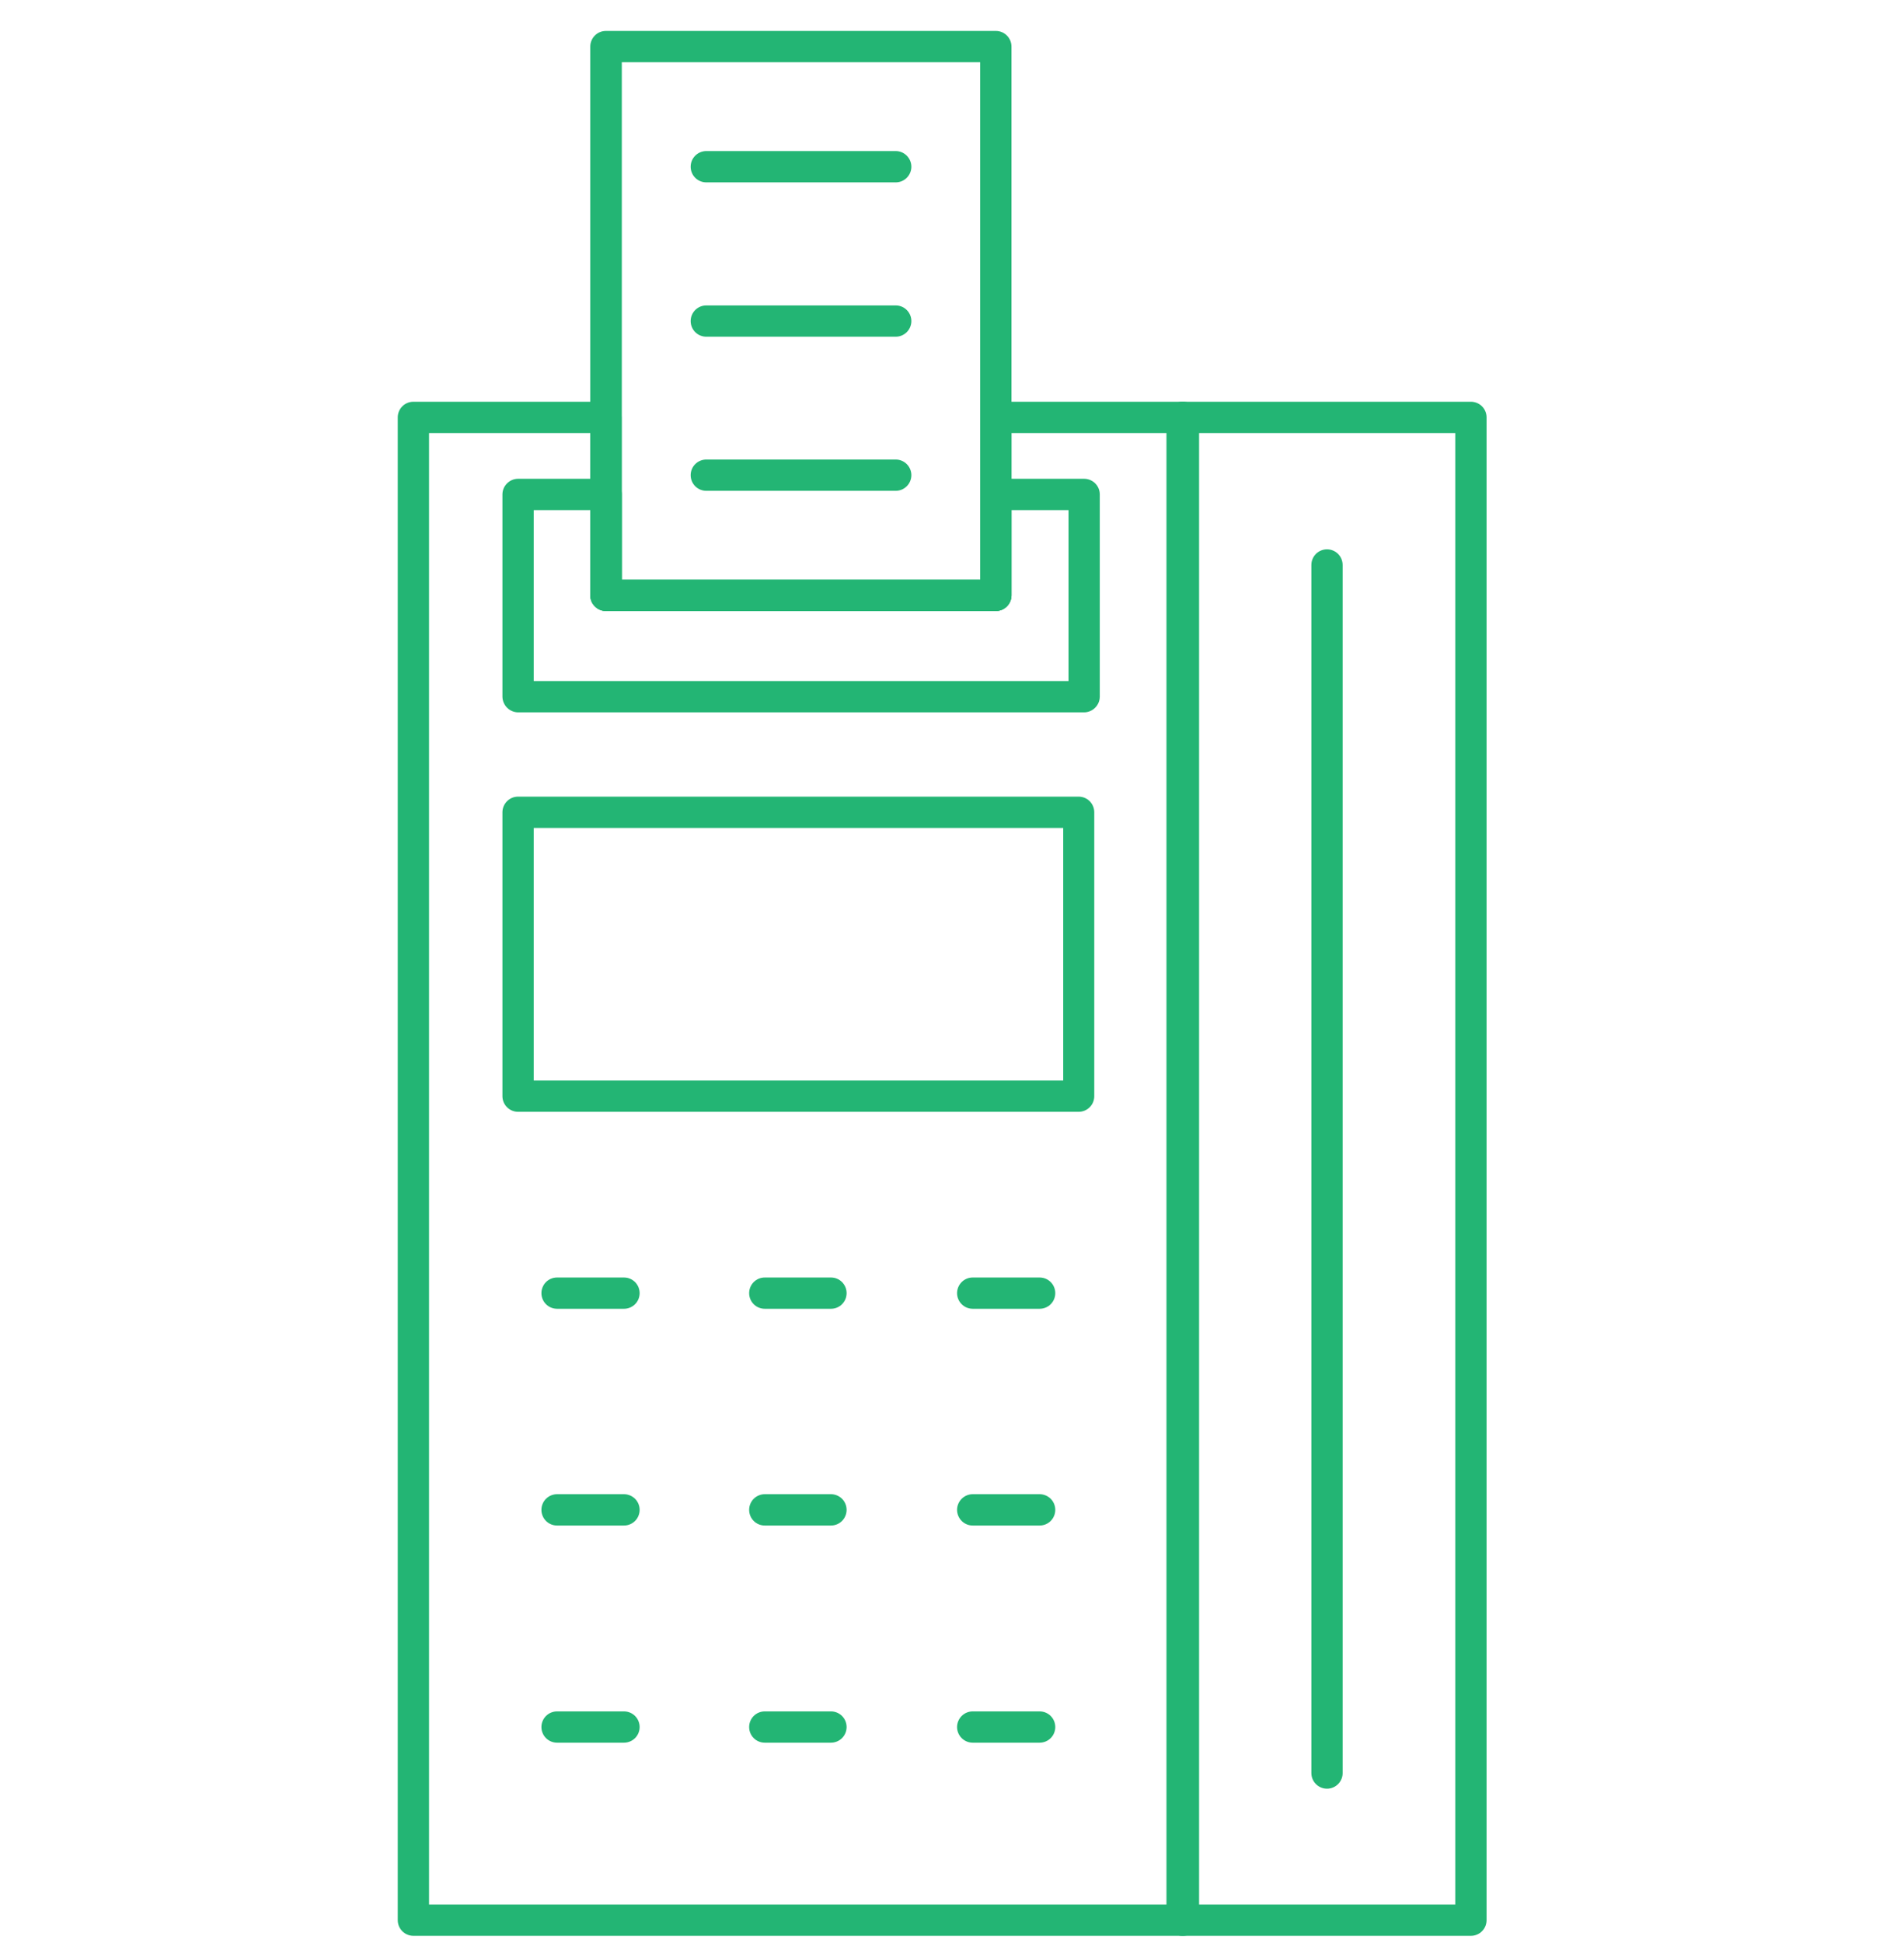 <svg width="50" height="51" viewBox="0 0 50 51" fill="none" xmlns="http://www.w3.org/2000/svg">
<g clip-path="url(#clip0_298_6693)">
<path d="M31.068 50.812H10.856C10.802 50.812 10.748 50.801 10.699 50.78C10.649 50.76 10.603 50.73 10.565 50.691C10.527 50.653 10.497 50.608 10.476 50.558C10.456 50.508 10.445 50.455 10.445 50.401V10.956C10.445 10.847 10.488 10.742 10.565 10.665C10.642 10.588 10.747 10.545 10.856 10.545H15.912C16.021 10.545 16.125 10.588 16.203 10.665C16.28 10.742 16.323 10.847 16.323 10.956V15.216H25.74V10.956C25.74 10.847 25.783 10.742 25.86 10.665C25.938 10.588 26.042 10.545 26.151 10.545H31.068C31.178 10.545 31.283 10.588 31.361 10.665C31.439 10.742 31.484 10.846 31.485 10.956V50.401C31.484 50.51 31.439 50.615 31.361 50.692C31.283 50.769 31.178 50.812 31.068 50.812ZM11.267 49.99H30.67V11.367H26.562V15.627C26.562 15.735 26.518 15.84 26.441 15.917C26.364 15.994 26.26 16.037 26.151 16.037H15.918C15.864 16.038 15.81 16.028 15.759 16.008C15.709 15.988 15.663 15.957 15.624 15.919C15.585 15.881 15.554 15.835 15.533 15.785C15.512 15.735 15.501 15.681 15.501 15.627V11.367H11.267V49.99Z" fill="#23B574"/>
<path d="M28.325 29.183H13.605C13.496 29.183 13.392 29.14 13.315 29.063C13.238 28.986 13.194 28.882 13.194 28.773V21.321C13.194 21.212 13.238 21.108 13.315 21.03C13.392 20.953 13.496 20.91 13.605 20.91H28.325C28.434 20.91 28.539 20.953 28.616 21.03C28.693 21.108 28.736 21.212 28.736 21.321V28.773C28.736 28.882 28.693 28.986 28.616 29.063C28.539 29.14 28.434 29.183 28.325 29.183ZM14.016 28.362H27.921V21.732H14.016V28.362Z" fill="#23B574"/>
<path d="M26.151 16.037H15.918C15.864 16.038 15.81 16.028 15.759 16.008C15.709 15.988 15.663 15.957 15.624 15.919C15.585 15.881 15.554 15.835 15.533 15.785C15.512 15.735 15.501 15.681 15.501 15.626V1.222C15.501 1.168 15.512 1.114 15.533 1.064C15.554 1.013 15.585 0.968 15.624 0.93C15.663 0.891 15.709 0.861 15.759 0.841C15.81 0.821 15.864 0.811 15.918 0.812H26.151C26.26 0.812 26.364 0.855 26.441 0.932C26.518 1.009 26.562 1.113 26.562 1.222V15.626C26.562 15.735 26.518 15.84 26.441 15.917C26.364 15.994 26.26 16.037 26.151 16.037ZM16.329 15.216H25.74V1.633H16.329V15.216Z" fill="#23B574"/>
<path d="M28.471 18.698H13.605C13.497 18.697 13.393 18.653 13.316 18.576C13.24 18.499 13.196 18.396 13.194 18.287V12.978C13.194 12.869 13.238 12.765 13.315 12.688C13.392 12.611 13.496 12.567 13.605 12.567H15.918C16.027 12.567 16.132 12.611 16.209 12.688C16.286 12.765 16.329 12.869 16.329 12.978V15.216H25.74V12.978C25.74 12.869 25.783 12.765 25.86 12.688C25.938 12.611 26.042 12.567 26.151 12.567H28.471C28.579 12.567 28.684 12.611 28.761 12.688C28.838 12.765 28.881 12.869 28.881 12.978V18.287C28.88 18.396 28.836 18.499 28.759 18.576C28.683 18.653 28.579 18.697 28.471 18.698ZM14.016 17.876H28.06V13.389H26.562V15.626C26.562 15.735 26.518 15.84 26.441 15.917C26.364 15.994 26.26 16.037 26.151 16.037H15.918C15.864 16.038 15.81 16.028 15.759 16.008C15.709 15.988 15.663 15.957 15.624 15.919C15.585 15.881 15.554 15.835 15.533 15.785C15.512 15.735 15.501 15.681 15.501 15.626V13.389H14.016V17.876Z" fill="#23B574"/>
<path d="M38.627 50.812H31.043C30.934 50.81 30.831 50.766 30.754 50.69C30.677 50.613 30.634 50.509 30.632 50.401V10.956C30.634 10.847 30.677 10.744 30.754 10.667C30.831 10.59 30.934 10.547 31.043 10.545H38.627C38.736 10.545 38.841 10.588 38.918 10.665C38.995 10.742 39.038 10.847 39.038 10.956V50.401C39.038 50.455 39.027 50.508 39.007 50.558C38.986 50.608 38.956 50.653 38.918 50.691C38.88 50.73 38.834 50.76 38.784 50.78C38.735 50.801 38.681 50.812 38.627 50.812ZM31.485 49.99H38.216V11.367H31.485V49.99Z" fill="#23B574"/>
<path d="M34.848 46.95C34.739 46.95 34.634 46.906 34.557 46.829C34.48 46.752 34.437 46.648 34.437 46.539V14.83C34.437 14.721 34.48 14.616 34.557 14.539C34.634 14.462 34.739 14.419 34.848 14.419C34.957 14.419 35.061 14.462 35.138 14.539C35.215 14.616 35.258 14.721 35.258 14.83V46.526C35.26 46.581 35.251 46.636 35.231 46.687C35.211 46.739 35.181 46.785 35.143 46.825C35.104 46.864 35.059 46.896 35.008 46.917C34.957 46.939 34.903 46.95 34.848 46.95Z" fill="#23B574"/>
<path d="M16.386 40.042H14.629C14.52 40.042 14.415 39.999 14.338 39.922C14.261 39.844 14.218 39.74 14.218 39.631C14.218 39.522 14.261 39.418 14.338 39.34C14.415 39.264 14.52 39.22 14.629 39.22H16.386C16.495 39.22 16.599 39.264 16.677 39.34C16.754 39.418 16.797 39.522 16.797 39.631C16.797 39.74 16.754 39.844 16.677 39.922C16.599 39.999 16.495 40.042 16.386 40.042Z" fill="#23B574"/>
<path d="M21.822 40.042H20.083C19.974 40.042 19.87 39.999 19.793 39.922C19.716 39.844 19.673 39.74 19.673 39.631C19.673 39.522 19.716 39.418 19.793 39.34C19.87 39.264 19.974 39.22 20.083 39.22H21.822C21.93 39.22 22.035 39.264 22.112 39.34C22.189 39.418 22.232 39.522 22.232 39.631C22.232 39.74 22.189 39.844 22.112 39.922C22.035 39.999 21.93 40.042 21.822 40.042Z" fill="#23B574"/>
<path d="M27.301 40.042H25.544C25.435 40.042 25.331 39.999 25.254 39.922C25.177 39.844 25.133 39.74 25.133 39.631C25.133 39.522 25.177 39.418 25.254 39.34C25.331 39.264 25.435 39.22 25.544 39.22H27.301C27.41 39.22 27.515 39.264 27.592 39.34C27.669 39.418 27.712 39.522 27.712 39.631C27.712 39.74 27.669 39.844 27.592 39.922C27.515 39.999 27.41 40.042 27.301 40.042Z" fill="#23B574"/>
<path d="M16.386 34.353H14.629C14.52 34.353 14.415 34.31 14.338 34.233C14.261 34.156 14.218 34.051 14.218 33.943C14.218 33.834 14.261 33.729 14.338 33.652C14.415 33.575 14.52 33.532 14.629 33.532H16.386C16.44 33.532 16.493 33.542 16.543 33.563C16.593 33.584 16.638 33.614 16.677 33.652C16.715 33.69 16.745 33.736 16.766 33.785C16.786 33.835 16.797 33.889 16.797 33.943C16.797 33.996 16.786 34.05 16.766 34.1C16.745 34.15 16.715 34.195 16.677 34.233C16.638 34.271 16.593 34.301 16.543 34.322C16.493 34.343 16.44 34.353 16.386 34.353Z" fill="#23B574"/>
<path d="M21.822 34.353H20.083C19.974 34.353 19.87 34.31 19.793 34.233C19.716 34.156 19.673 34.051 19.673 33.943C19.673 33.834 19.716 33.729 19.793 33.652C19.87 33.575 19.974 33.532 20.083 33.532H21.822C21.875 33.532 21.929 33.542 21.979 33.563C22.029 33.584 22.074 33.614 22.112 33.652C22.15 33.69 22.18 33.736 22.201 33.785C22.222 33.835 22.232 33.889 22.232 33.943C22.232 33.996 22.222 34.05 22.201 34.1C22.18 34.15 22.15 34.195 22.112 34.233C22.074 34.271 22.029 34.301 21.979 34.322C21.929 34.343 21.875 34.353 21.822 34.353Z" fill="#23B574"/>
<path d="M27.301 34.353H25.544C25.435 34.353 25.331 34.31 25.254 34.233C25.177 34.156 25.133 34.051 25.133 33.943C25.133 33.834 25.177 33.729 25.254 33.652C25.331 33.575 25.435 33.532 25.544 33.532H27.301C27.41 33.532 27.515 33.575 27.592 33.652C27.669 33.729 27.712 33.834 27.712 33.943C27.712 34.051 27.669 34.156 27.592 34.233C27.515 34.31 27.41 34.353 27.301 34.353Z" fill="#23B574"/>
<path d="M16.386 45.742H14.629C14.52 45.742 14.415 45.699 14.338 45.622C14.261 45.545 14.218 45.441 14.218 45.332C14.218 45.223 14.261 45.118 14.338 45.041C14.415 44.964 14.52 44.921 14.629 44.921H16.386C16.495 44.921 16.599 44.964 16.677 45.041C16.754 45.118 16.797 45.223 16.797 45.332C16.797 45.441 16.754 45.545 16.677 45.622C16.599 45.699 16.495 45.742 16.386 45.742Z" fill="#23B574"/>
<path d="M21.822 45.742H20.083C19.974 45.742 19.87 45.699 19.793 45.622C19.716 45.545 19.673 45.441 19.673 45.332C19.673 45.223 19.716 45.118 19.793 45.041C19.87 44.964 19.974 44.921 20.083 44.921H21.822C21.93 44.921 22.035 44.964 22.112 45.041C22.189 45.118 22.232 45.223 22.232 45.332C22.232 45.441 22.189 45.545 22.112 45.622C22.035 45.699 21.93 45.742 21.822 45.742Z" fill="#23B574"/>
<path d="M27.301 45.742H25.544C25.435 45.742 25.331 45.699 25.254 45.622C25.177 45.545 25.133 45.441 25.133 45.332C25.133 45.223 25.177 45.118 25.254 45.041C25.331 44.964 25.435 44.921 25.544 44.921H27.301C27.41 44.921 27.515 44.964 27.592 45.041C27.669 45.118 27.712 45.223 27.712 45.332C27.712 45.441 27.669 45.545 27.592 45.622C27.515 45.699 27.41 45.742 27.301 45.742Z" fill="#23B574"/>
<path d="M23.522 4.787H18.548C18.439 4.787 18.334 4.744 18.257 4.667C18.18 4.59 18.137 4.485 18.137 4.376C18.137 4.267 18.18 4.163 18.257 4.086C18.334 4.009 18.439 3.965 18.548 3.965H23.522C23.631 3.965 23.735 4.009 23.812 4.086C23.889 4.163 23.933 4.267 23.933 4.376C23.933 4.485 23.889 4.59 23.812 4.667C23.735 4.744 23.631 4.787 23.522 4.787Z" fill="#23B574"/>
<path d="M23.522 8.838H18.548C18.439 8.838 18.334 8.795 18.257 8.718C18.18 8.641 18.137 8.536 18.137 8.427C18.137 8.318 18.18 8.214 18.257 8.137C18.334 8.06 18.439 8.017 18.548 8.017H23.522C23.631 8.017 23.735 8.06 23.812 8.137C23.889 8.214 23.933 8.318 23.933 8.427C23.933 8.536 23.889 8.641 23.812 8.718C23.735 8.795 23.631 8.838 23.522 8.838Z" fill="#23B574"/>
<path d="M23.522 12.883H18.548C18.439 12.883 18.334 12.84 18.257 12.763C18.18 12.686 18.137 12.581 18.137 12.472C18.137 12.363 18.18 12.259 18.257 12.182C18.334 12.105 18.439 12.062 18.548 12.062H23.522C23.631 12.062 23.735 12.105 23.812 12.182C23.889 12.259 23.933 12.363 23.933 12.472C23.933 12.581 23.889 12.686 23.812 12.763C23.735 12.84 23.631 12.883 23.522 12.883Z" fill="#23B574"/>
</g>
<defs>
<clipPath id="clip0_298_6693">
<rect width="50" height="50" fill="white" transform="translate(0 0.812)"/>
</clipPath>
</defs>
</svg>
